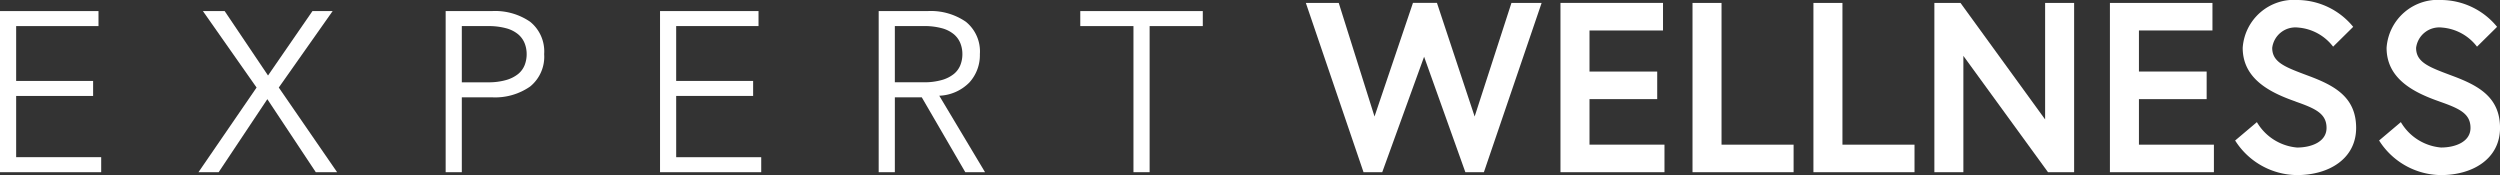 <?xml version="1.0" encoding="UTF-8"?>
<svg xmlns="http://www.w3.org/2000/svg" xmlns:xlink="http://www.w3.org/1999/xlink" width="172.374" height="12.073" viewBox="0 0 172.374 12.073">
  <rect x="0" y="0" width="172.374" height="12.073" fill="#333333" stroke="none"/>
  <defs>
    <clipPath id="a">
      <rect width="172.374" height="12.073" fill="#fff"></rect>
    </clipPath>
  </defs>
  <path d="M466.081.866V12.539h7.171v-1.9h-5.17V7.5h4.669V5.6h-4.669V2.768h5.069V.866Z" transform="translate(-358.487 -0.666)" fill="#fff"></path>
  <path d="M505.518.866V12.539h6.97v-1.9h-4.969V.866Z" transform="translate(-388.82 -0.666)" fill="#fff"></path>
  <path d="M541.634.866V12.539h6.97v-1.9h-4.969V.866Z" transform="translate(-416.599 -0.666)" fill="#fff"></path>
  <path d="M585.387.866V8.9L579.551.866h-1.8V12.539h2V4.518l5.836,8.021h1.8V.866Z" transform="translate(-444.377 -0.666)" fill="#fff"></path>
  <path d="M630.189.866V12.539h7.17v-1.9H632.19V7.5h4.669V5.6H632.19V2.768h5.069V.866Z" transform="translate(-484.711 -0.666)" fill="#fff"></path>
  <g transform="translate(0 0)">
    <g transform="translate(0 0)" clip-path="url(#a)">
      <path d="M671.773,7c-1.718-.6-3.652-1.534-3.652-3.7A3.547,3.547,0,0,1,671.94,0a5.016,5.016,0,0,1,3.8,1.851l-1.384,1.367A3.367,3.367,0,0,0,671.94,1.9a1.611,1.611,0,0,0-1.784,1.4c0,1.017.917,1.334,2.518,1.935,1.785.667,3.269,1.467,3.269,3.585s-1.868,3.252-4.069,3.252A5.1,5.1,0,0,1,667.6,9.688l1.5-1.267a3.563,3.563,0,0,0,2.768,1.751c1,0,2.034-.4,2.034-1.351,0-.984-.75-1.334-2.134-1.818" transform="translate(-513.488 0)" fill="#fff"></path>
      <path d="M714.75,7c-1.718-.6-3.652-1.534-3.652-3.7A3.547,3.547,0,0,1,714.917,0a5.017,5.017,0,0,1,3.8,1.851l-1.384,1.367A3.367,3.367,0,0,0,714.917,1.9a1.611,1.611,0,0,0-1.784,1.4c0,1.017.917,1.334,2.518,1.935,1.784.667,3.269,1.467,3.269,3.585s-1.868,3.252-4.069,3.252a5.1,5.1,0,0,1-4.269-2.385l1.5-1.267a3.564,3.564,0,0,0,2.768,1.751c1,0,2.034-.4,2.034-1.351,0-.984-.75-1.334-2.134-1.818" transform="translate(-546.544 0)" fill="#fff"></path>
      <path d="M395.291,12.539l2.886-7.96,2.845,7.96H402.3L406.281.867H404.2L401.662,8.7l-2.6-7.836H397.41L394.758,8.7,392.291.867h-2.268L394,12.539Z" transform="translate(-299.986 -0.667)" fill="#fff"></path>
      <path d="M1.114,13.383H6.977v1.036H0V3.31H6.791V4.345H1.114V8.127H6.42V9.162H1.114Z" transform="translate(0 -2.546)" fill="#fff"></path>
      <path d="M64.074,7.75l3.063-4.44h1.392L64.816,8.581l4.022,5.837h-1.47L64.027,9.382,60.67,14.418H59.278l4.007-5.837-3.7-5.272h1.5Z" transform="translate(-45.594 -2.545)" fill="#fff"></path>
      <path d="M133.1,3.31h3.187a4.252,4.252,0,0,1,2.638.737,2.625,2.625,0,0,1,.967,2.228,2.647,2.647,0,0,1-.967,2.236,4.217,4.217,0,0,1-2.638.745h-2.073v5.162H133.1Zm1.114,4.911h1.794a4.389,4.389,0,0,0,1.261-.157,2.333,2.333,0,0,0,.828-.416,1.519,1.519,0,0,0,.449-.612,2.059,2.059,0,0,0,.139-.761,2.018,2.018,0,0,0-.139-.745,1.583,1.583,0,0,0-.449-.62,2.174,2.174,0,0,0-.828-.416,4.61,4.61,0,0,0-1.261-.149h-1.794Z" transform="translate(-102.372 -2.546)" fill="#fff"></path>
      <path d="M198.249,13.383h5.863v1.036h-6.977V3.31h6.791V4.345h-5.678V8.127h5.306V9.162h-5.306Z" transform="translate(-151.626 -2.546)" fill="#fff"></path>
      <path d="M263.558,14.419h-1.114V3.31h3.372a4.251,4.251,0,0,1,2.638.737,2.625,2.625,0,0,1,.967,2.228,2.8,2.8,0,0,1-.719,1.953,3.071,3.071,0,0,1-2.081.918l3.156,5.272h-1.362l-3-5.162h-1.856Zm0-6.2h1.98a4.391,4.391,0,0,0,1.261-.157,2.332,2.332,0,0,0,.828-.416,1.519,1.519,0,0,0,.449-.612,2.054,2.054,0,0,0,.139-.761,2.013,2.013,0,0,0-.139-.745,1.583,1.583,0,0,0-.449-.62,2.173,2.173,0,0,0-.828-.416,4.611,4.611,0,0,0-1.261-.149h-1.98Z" transform="translate(-201.859 -2.546)" fill="#fff"></path>
      <path d="M327.44,14.418h-1.114V4.345h-3.667V3.31h8.447V4.345H327.44Z" transform="translate(-248.174 -2.546)" fill="#fff"></path>
    </g>
  </g>
</svg>
